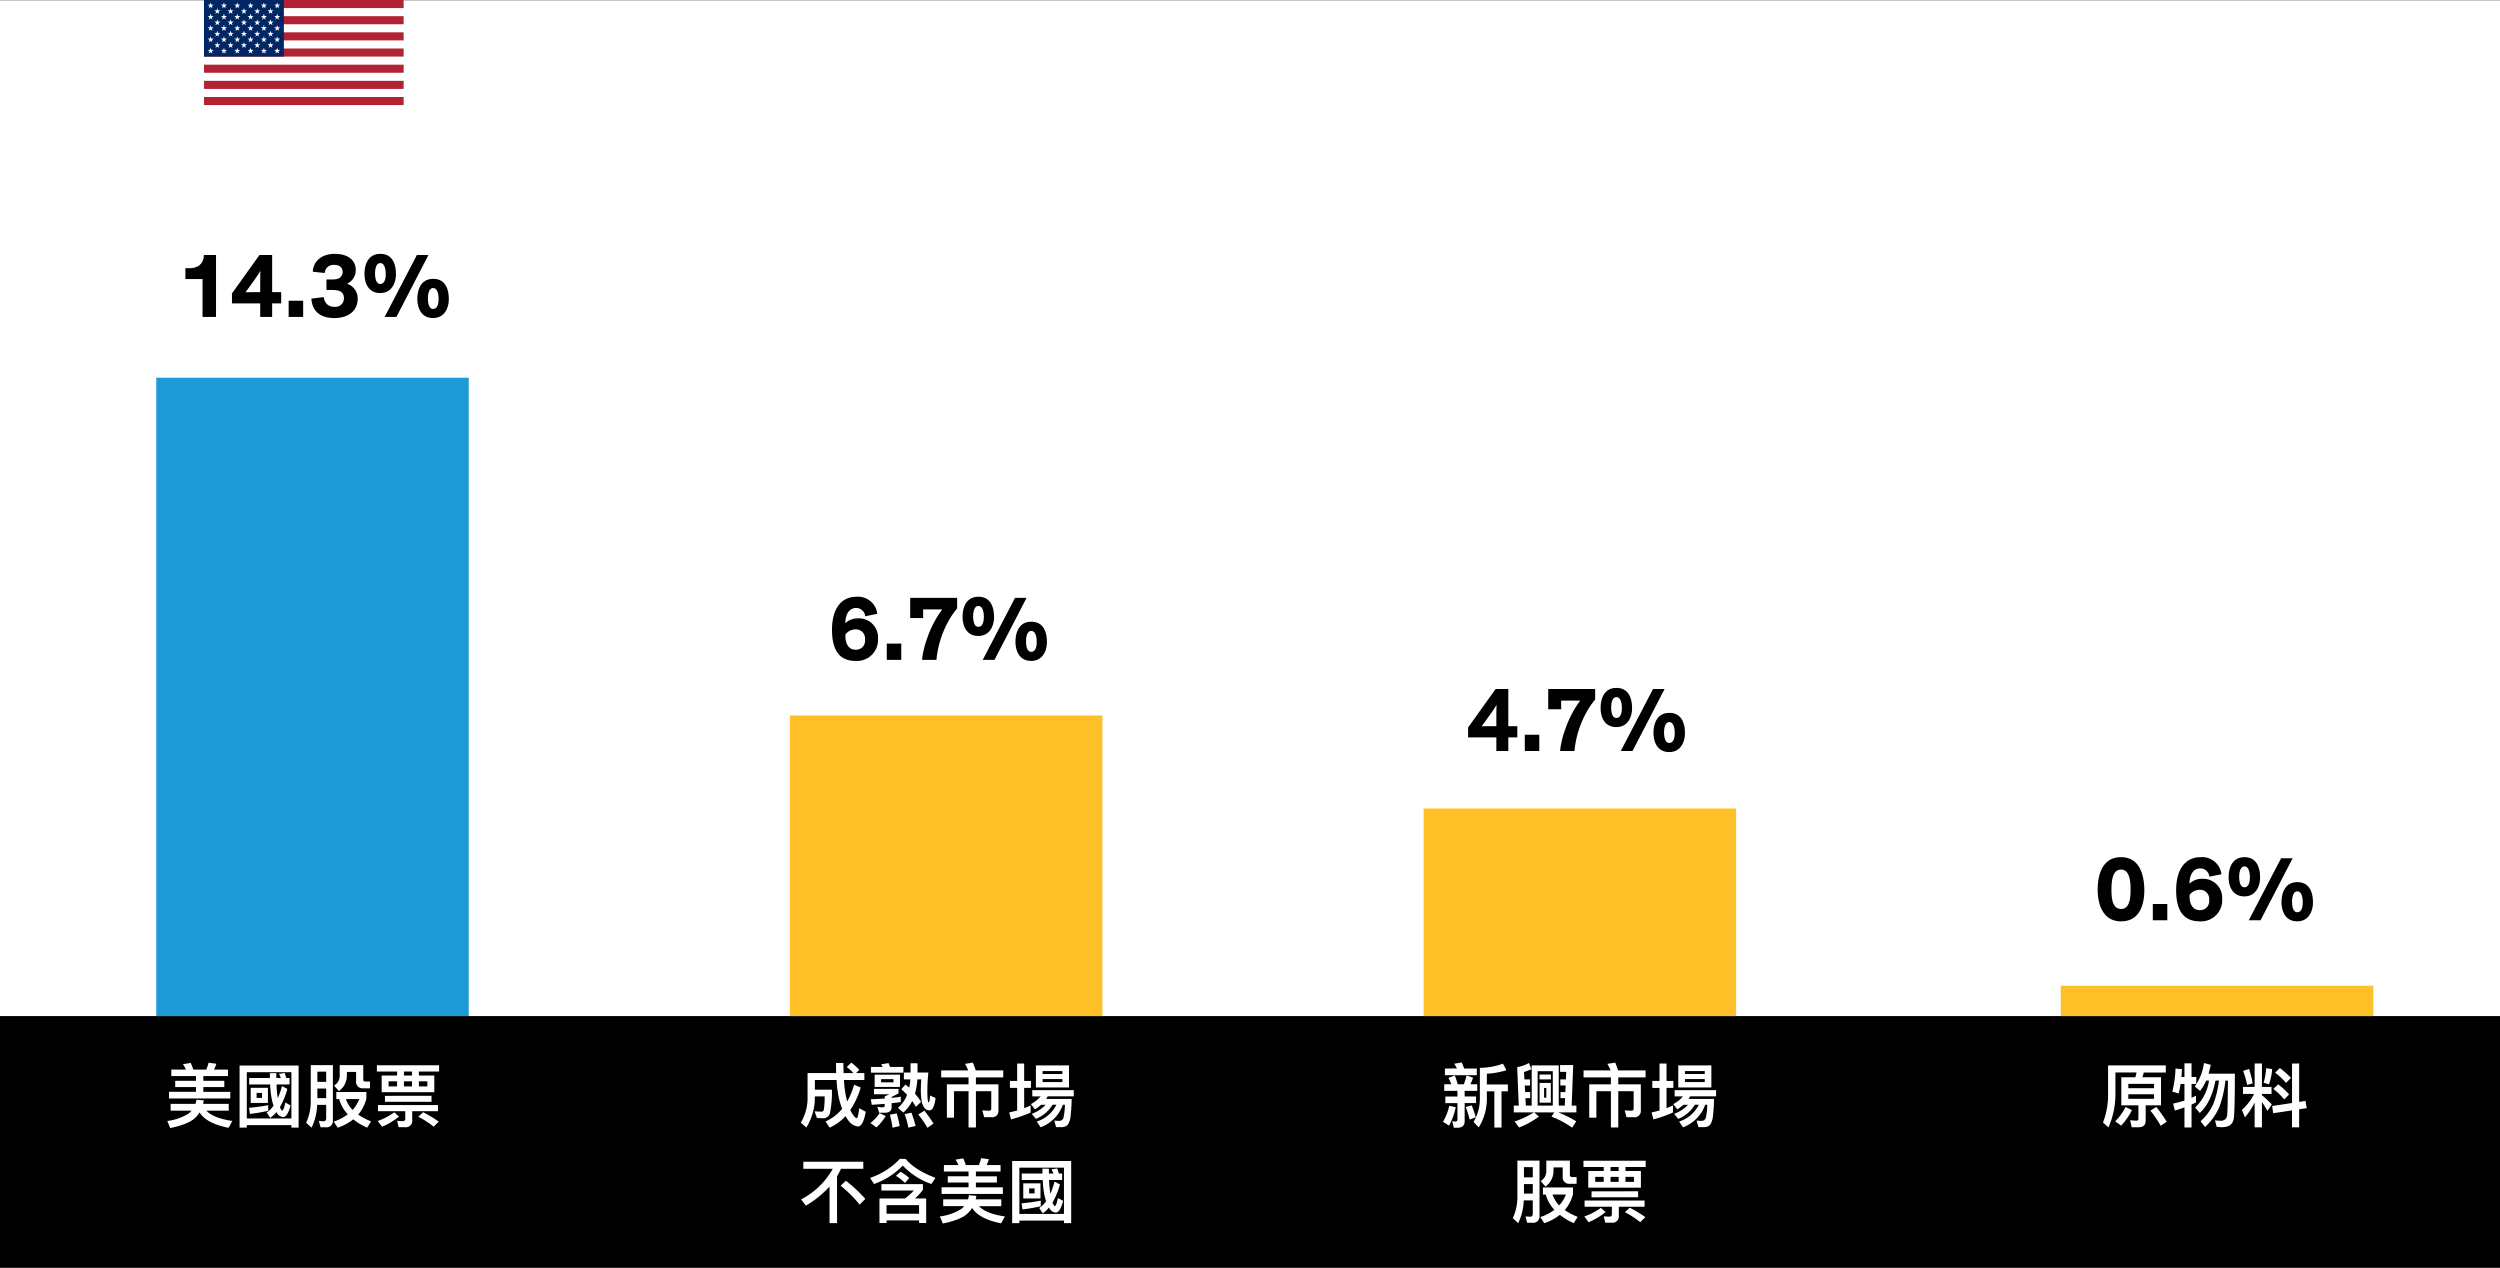 <svg xmlns="http://www.w3.org/2000/svg" width="576" height="292.105" viewBox="0 0 576 292.105">
  <rect x="0" y="0" width="576" height="292.105" fill="#808080" stroke="none"/>
  <g id="Group_19892" data-name="Group 19892" transform="translate(-269 -4173.895)">
    <rect id="Rectangle_5274" data-name="Rectangle 5274" width="576" height="292" transform="translate(269 4174)" fill="#fff"/>
    <rect id="Rectangle_5276" data-name="Rectangle 5276" width="576" height="58" transform="translate(269 4408)"/>
    <path id="Path_22579" data-name="Path 22579" d="M-30.528-11.68v1.5h5.68v1.088h-4.784v1.44h4.784v1.1h-6.208v1.536h14.112V-6.544h-6.208v-1.1h4.832v-1.44h-4.832v-1.088h5.68v-1.5H-20.7a6.222,6.222,0,0,0,.544-1.344l-1.792-.24a9.2,9.2,0,0,1-.528,1.584h-2.976c-.192-.56-.4-1.072-.608-1.536l-1.776.288a9.18,9.18,0,0,1,.656,1.248Zm5.792,6.944c-.064.32-.128.64-.224.96h-5.728v1.568h4.848a7.4,7.4,0,0,1-.72.672,11.989,11.989,0,0,1-4.9,1.7l.688,1.632c2.656-.544,4.528-1.28,5.584-2.208a6.137,6.137,0,0,0,1.168-1.392Q-22.408.76-17.344,1.744l.88-1.584c-2.9-.416-4.9-1.216-5.984-2.368H-17.3V-3.776h-5.9c.064-.256.112-.528.16-.8ZM-1.2-12.608H-14.8V1.7h1.664V1.12H-2.864V1.7H-1.2ZM-13.136-.416V-11.072H-2.864V-.416Zm.544-9.312V-8.24H-7.76a21.481,21.481,0,0,0,.384,3.408,11.1,11.1,0,0,0,.4,1.488A6.4,6.4,0,0,1-8.56-1.776l.816,1.232A7.359,7.359,0,0,0-6.32-1.872a.558.558,0,0,1,.1.144A1.879,1.879,0,0,0-4.784-.72c.688,0,1.264-.912,1.728-2.7l-1.2-.672c-.256,1.232-.5,1.856-.688,1.856-.176,0-.368-.272-.56-.784A17.807,17.807,0,0,0-3.792-7.216l-1.232-.656a21.623,21.623,0,0,1-.96,2.784l-.1-.576A23.246,23.246,0,0,1-6.288-8.24H-3.28V-9.728h-.752c-.128-.432-.256-.816-.384-1.168l-1.3.208q.216.432.432.96H-6.32c-.016-.352-.016-.736-.016-1.12H-7.824c0,.384,0,.752.016,1.12Zm.352,2.256v3.488h3.968V-7.472Zm2.608,2.32H-10.88V-6.3h1.248Zm1.424,1.68a43.453,43.453,0,0,1-4.416.608l.208,1.408a40.061,40.061,0,0,0,4.208-.72ZM3.12-7.3H5.152V-5.1H3.12ZM5.152-8.848H3.12V-11.2H5.152ZM3.072-3.536h2.08V-.528c0,.5-.192.752-.56.752a9.45,9.45,0,0,1-1.12-.08l.384,1.472H5.04A1.45,1.45,0,0,0,6.7.016V-12.7H1.6v8A12,12,0,0,1,.544.576L1.792,1.712A13.106,13.106,0,0,0,3.072-3.536ZM7.488-6.512V-4.88h.656a8.446,8.446,0,0,0,1.984,3.52A12.047,12.047,0,0,1,6.9.32l.912,1.408A12.191,12.191,0,0,0,11.392-.208a14.725,14.725,0,0,0,3.2,1.92l.9-1.456A14.644,14.644,0,0,1,12.528-1.3,9.186,9.186,0,0,0,14.416-4.96V-6.512ZM9.7-4.88h3.088a8.076,8.076,0,0,1-1.552,2.5A6.614,6.614,0,0,1,9.7-4.88ZM8.272-12.7v2.416A2.567,2.567,0,0,1,6.96-8L8.08-6.72a4.4,4.4,0,0,0,1.84-3.744v-.672h2.128v2.064a1.5,1.5,0,0,0,1.68,1.712h1.52V-8.912h-1.04c-.352,0-.512-.176-.512-.528V-12.7Zm8.56.032v1.44h4.656v.928H17.936v3.84H30.064V-10.3H26.512v-.928h4.656v-1.44Zm8.1,2.368H23.072v-.928h1.856Zm3.536,2.5H26.512V-8.96h1.952Zm-3.536,0H23.072V-8.96h1.856Zm-3.44,0H19.536V-8.96h1.952Zm-2.8,2.176v1.376H29.424V-5.632ZM17.088-3.5V-2.08h6.288V-.4a.537.537,0,0,1-.592.608A12.205,12.205,0,0,1,21.5.128L21.84,1.6h1.472A1.459,1.459,0,0,0,24.976-.032V-2.08h5.936V-3.5ZM27.472-1.856,26.384-.8A20.28,20.28,0,0,1,29.92,1.488L31.088.32A28.312,28.312,0,0,0,27.472-1.856Zm-6.624.032a15.537,15.537,0,0,1-3.824,2l1.008,1.312A15.659,15.659,0,0,0,21.92-.848Z" transform="translate(339 4432)" fill="#fff"/>
    <path id="Path_22578" data-name="Path 22578" d="M-19.856-13.28l-1.056,1.008a11.3,11.3,0,0,1,1.536,1.408h-2.256c-.032-.736-.048-1.5-.048-2.32h-1.7c0,.8,0,1.584.032,2.32h-6.592v5.328A11.088,11.088,0,0,1-31.488.544l1.264,1.136a13.15,13.15,0,0,0,1.968-7.168H-26a19.851,19.851,0,0,1-.176,3.008c-.08.32-.256.48-.512.5-.448,0-.976-.032-1.616-.08l.512,1.52c.48.048.912.08,1.3.08a1.631,1.631,0,0,0,1.68-1.024,22.937,22.937,0,0,0,.48-5.568h-3.92V-9.28h4.992a24.976,24.976,0,0,0,.7,4.816,16.281,16.281,0,0,0,.592,1.824A10.435,10.435,0,0,1-25.808.288l.96,1.408A10.874,10.874,0,0,0-21.2-.944a7.151,7.151,0,0,0,.64.96A3.157,3.157,0,0,0-18.336,1.44c.8,0,1.392-1.136,1.808-3.392l-1.5-.816c-.208,1.536-.4,2.3-.56,2.3-.24,0-.592-.352-1.04-1.04a5.936,5.936,0,0,1-.464-.848,18.978,18.978,0,0,0,2.4-5.184l-1.52-.656A17.654,17.654,0,0,1-20.8-4.336c-.064-.224-.128-.432-.176-.656a25.3,25.3,0,0,1-.576-4.288h4.7v-1.584h-1.9l.736-.752A13.555,13.555,0,0,0-19.856-13.28ZM-14.48-10.5V-7.68h5.84V-10.5Zm4.336,1.76h-2.848v-.736h2.848Zm1.68,3.312c-.608.1-1.312.192-2.112.272V-5.36l1.6-.832v-1.04h-5.648v1.248h3.52l-1.056.5v.48c-.96.064-2.032.128-3.2.176l.208,1.264c1.1-.064,2.1-.144,2.992-.208v.416c0,.256-.208.384-.592.384a7.5,7.5,0,0,1-1.1-.128l.4,1.376h1.216c1.1,0,1.664-.416,1.664-1.248V-3.92c.864-.1,1.568-.176,2.112-.272ZM-1.9-2.272a1.12,1.12,0,0,0,.832-.5A6.755,6.755,0,0,0-.448-5.12L-1.712-5.7A7.022,7.022,0,0,1-1.84-4.56c-.032.256-.112.416-.208.464-.08-.032-.16-.288-.224-.768-.048-.48-.064-1.168-.064-2.08a36.924,36.924,0,0,1,.24-4.048H-4.608v-2.144h-1.6v2.144H-7.744v1.584h1.488a14.02,14.02,0,0,1-.256,1.9c-.288-.256-.576-.5-.88-.72l-.944,1.088a16.513,16.513,0,0,1,1.328,1.28A7.09,7.09,0,0,1-9.12-2.864l1.248,1.1A8.515,8.515,0,0,0-5.84-4.432q.432.624.864,1.344l1.2-1.168A20.383,20.383,0,0,0-5.184-6.128a15.425,15.425,0,0,0,.544-3.28h.9c-.064.944-.1,1.76-.1,2.464A13.752,13.752,0,0,0-3.6-4.192a3.019,3.019,0,0,0,.688,1.44A1.423,1.423,0,0,0-1.9-2.272Zm-9.376-10.9-1.7.288a6.918,6.918,0,0,1,.336.608h-2.7v1.312h7.488v-1.312h-3.072C-11.056-12.592-11.168-12.9-11.28-13.168Zm-2.048,11.52A10.023,10.023,0,0,1-15.456.64l1.376,1.008A11.455,11.455,0,0,0-11.936-.96Zm3.936.064-1.584.32a23.376,23.376,0,0,1,.608,2.992l1.664-.4C-8.912.288-9.136-.688-9.392-1.584ZM-6-1.744l-1.584.32A17.431,17.431,0,0,1-6.72,1.7l1.68-.384C-5.328.224-5.648-.8-6-1.744Zm2.976-.464-1.408.88A22.221,22.221,0,0,1-2.32,1.744L-.928.768A27.178,27.178,0,0,0-3.024-2.208Zm3.872-9.28v1.616h6.3v1.6H2.16v7.68H3.808v-6.1H7.152V1.664h1.7V-6.688h3.536v4.016c0,.32-.192.48-.544.48l-1.52-.08L10.752-.7h1.632a1.45,1.45,0,0,0,1.664-1.6V-8.272h-5.2v-1.6h6.3v-1.616H8.8a18.775,18.775,0,0,0-.656-1.792l-1.808.288a11.948,11.948,0,0,1,.736,1.5Zm15.84,2.432v1.6h1.664V-2.24q-.912.24-1.824.432l.416,1.616a31.178,31.178,0,0,0,4.512-1.584V-3.408q-.744.336-1.488.624V-7.456h1.568v-1.6H19.968v-4.016H18.352v4.016Zm5.984-3.584v5.088H30.3V-12.64Zm6.1,3.84h-4.56v-.688h4.56Zm-4.56-1.856v-.672h4.56v.672ZM21.84-6.944V-5.5h1.92a7.424,7.424,0,0,1-2.24,1.776l.928,1.216a10.593,10.593,0,0,0,1.424-1.056h1.04a7.881,7.881,0,0,1-3.2,2.08l.96,1.168A8,8,0,0,0,26.5-3.568h.9A7.611,7.611,0,0,1,22.864.3l.9,1.328a8.66,8.66,0,0,0,5.12-5.2h.464a13.645,13.645,0,0,1-.336,3.024,1.006,1.006,0,0,1-1.04.688C27.632.144,27.28.112,26.9.08l.416,1.5H28.72A1.729,1.729,0,0,0,30.064.976a4.632,4.632,0,0,0,.608-2.048,37.019,37.019,0,0,0,.24-3.84H25.04c.128-.192.24-.384.352-.592h6v-1.44Zm-52.752,16.5v1.632h6.784a17.45,17.45,0,0,1-7.3,7.04l1.1,1.456a23.5,23.5,0,0,0,5.456-4.416V23.7h1.728V12.912a17.8,17.8,0,0,0,.912-1.728h5.136V9.552Zm9.792,4.384-1.2,1.152a27.44,27.44,0,0,1,4.384,4.352l1.312-1.328A32.922,32.922,0,0,0-21.12,13.936ZM-8.5,11.856l-1.072.96a11.659,11.659,0,0,1,2.08,1.632L-6.5,13.3A13.469,13.469,0,0,0-8.5,11.856Zm5.888,6.16h-2.56A15.209,15.209,0,0,0-3.36,16.032V14.72h-9.568v1.472H-5.44a15.665,15.665,0,0,1-2.032,1.824h-5.9V23.68h1.632v-.608h7.5v.608h1.632Zm-9.136,3.52V19.552h7.5v1.984ZM-8.672,8.9a16.906,16.906,0,0,1-6.864,4.384l.928,1.408A17.246,17.246,0,0,0-8,10.448a16.379,16.379,0,0,0,6.592,4.24L-.48,13.28C-3.712,12.032-6,10.56-7.328,8.9ZM1.472,10.32v1.5h5.68v1.088H2.368v1.44H7.152v1.1H.944v1.536H15.056V15.456H8.848v-1.1H13.68v-1.44H8.848V11.824h5.68v-1.5H11.3a6.222,6.222,0,0,0,.544-1.344l-1.792-.24A9.2,9.2,0,0,1,9.52,10.32H6.544c-.192-.56-.4-1.072-.608-1.536L4.16,9.072a9.18,9.18,0,0,1,.656,1.248Zm5.792,6.944c-.064.32-.128.64-.224.96H1.312v1.568H6.16a7.4,7.4,0,0,1-.72.672,11.989,11.989,0,0,1-4.9,1.7l.688,1.632c2.656-.544,4.528-1.28,5.584-2.208a6.137,6.137,0,0,0,1.168-1.392q1.608,2.568,6.672,3.552l.88-1.584c-2.9-.416-4.9-1.216-5.984-2.368H14.7V18.224H8.8c.064-.256.112-.528.16-.8ZM30.8,9.392H17.2V23.7h1.664V23.12H29.136V23.7H30.8ZM18.864,21.584V10.928H29.136V21.584Zm.544-9.312V13.76H24.24a21.481,21.481,0,0,0,.384,3.408,11.1,11.1,0,0,0,.4,1.488,6.4,6.4,0,0,1-1.584,1.568l.816,1.232a7.359,7.359,0,0,0,1.424-1.328.558.558,0,0,1,.1.144,1.879,1.879,0,0,0,1.44,1.008c.688,0,1.264-.912,1.728-2.7l-1.2-.672c-.256,1.232-.5,1.856-.688,1.856-.176,0-.368-.272-.56-.784a17.807,17.807,0,0,0,1.712-4.192l-1.232-.656a21.623,21.623,0,0,1-.96,2.784l-.1-.576a23.246,23.246,0,0,1-.208-2.576H28.72V12.272h-.752c-.128-.432-.256-.816-.384-1.168l-1.3.208q.216.432.432.96H25.68c-.016-.352-.016-.736-.016-1.12H24.176c0,.384,0,.752.016,1.12Zm.352,2.256v3.488h3.968V14.528Zm2.608,2.32H21.12V15.7h1.248Zm1.424,1.68a43.453,43.453,0,0,1-4.416.608l.208,1.408a40.061,40.061,0,0,0,4.208-.72Z" transform="translate(485 4432)" fill="#fff"/>
    <path id="Path_22577" data-name="Path 22577" d="M-17.728-13.04a15.251,15.251,0,0,1-5.312.96v6.944A10.292,10.292,0,0,1-24.5.384l1.2,1.264a12.387,12.387,0,0,0,1.872-6.784v-1.52H-19.7V1.68h1.648V-6.656h1.472V-8.24h-4.848v-2.48a17.676,17.676,0,0,0,4.512-.816Zm-13.36,1.12v1.536h7.344V-11.92h-2.912c-.192-.512-.368-.976-.56-1.392l-1.728.288a9.039,9.039,0,0,1,.624,1.1Zm-.16,3.632v1.52h3.04v1.3h-2.784v1.52h2.784V-.16c0,.3-.192.464-.544.464a2.683,2.683,0,0,1-.656-.112l.368,1.536h.832c1.1,0,1.664-.5,1.664-1.488V-3.952h2.624v-1.52h-2.624v-1.3h2.9v-1.52H-25.2c.208-.464.4-.96.592-1.5L-26.1-10.32a20.022,20.022,0,0,1-.624,2.032h-1.408a18.672,18.672,0,0,0-.688-2.032l-1.472.56a9.557,9.557,0,0,1,.672,1.472Zm1.152,4.96a11.916,11.916,0,0,1-1.44,3.68l1.392.88a15.7,15.7,0,0,0,1.552-4.24Zm5.184-.1-1.376.368a25.56,25.56,0,0,1,.9,2.912l1.408-.544A27.729,27.729,0,0,0-24.912-3.424ZM-4.864-12.64H-11.1v9.264h-1.344l-.1-1.712h1.1V-6.5h-1.168l-.08-1.5h1.216V-9.408h-1.3l-.08-1.712a9.222,9.222,0,0,0,1.7-.672l-.592-1.392a8.222,8.222,0,0,1-2.688.944l.352,8.864h-1.136v1.568h4.608A19.75,19.75,0,0,1-15.04.288L-14,1.664A18.542,18.542,0,0,0-9.44-.848l-1.088-.96h4.64l-.656.976A21.188,21.188,0,0,1-1.776,1.712L-.832.256A24.155,24.155,0,0,0-5.008-1.808H-.8V-3.376H-1.888l.352-9.344H-4.56v1.568h1.424l-.08,1.744H-4.5v1.392H-3.28L-3.344-6.5h-1.12v1.408h1.056l-.064,1.712H-4.864ZM-9.728-3.376V-11.3H-6.24v7.92Zm.432-7.152v1.12h2.624v-1.12Zm.016,1.936v4.544h2.592V-8.592Zm1.552,3.408H-8.24V-7.44h.512Zm8.576-6.3v1.616h6.3v1.6H2.16v7.68H3.808v-6.1H7.152V1.664h1.7V-6.688h3.536v4.016c0,.32-.192.48-.544.48l-1.52-.08L10.752-.7h1.632a1.45,1.45,0,0,0,1.664-1.6V-8.272h-5.2v-1.6h6.3v-1.616H8.8a18.775,18.775,0,0,0-.656-1.792l-1.808.288a11.948,11.948,0,0,1,.736,1.5Zm15.84,2.432v1.6h1.664V-2.24q-.912.24-1.824.432l.416,1.616a31.178,31.178,0,0,0,4.512-1.584V-3.408q-.744.336-1.488.624V-7.456h1.568v-1.6H19.968v-4.016H18.352v4.016Zm5.984-3.584v5.088H30.3V-12.64Zm6.1,3.84h-4.56v-.688h4.56Zm-4.56-1.856v-.672h4.56v.672ZM21.84-6.944V-5.5h1.92a7.424,7.424,0,0,1-2.24,1.776l.928,1.216a10.593,10.593,0,0,0,1.424-1.056h1.04a7.881,7.881,0,0,1-3.2,2.08l.96,1.168A8,8,0,0,0,26.5-3.568h.9A7.611,7.611,0,0,1,22.864.3l.9,1.328a8.66,8.66,0,0,0,5.12-5.2h.464a13.645,13.645,0,0,1-.336,3.024,1.006,1.006,0,0,1-1.04.688C27.632.144,27.28.112,26.9.08l.416,1.5H28.72A1.729,1.729,0,0,0,30.064.976a4.632,4.632,0,0,0,.608-2.048,37.019,37.019,0,0,0,.24-3.84H25.04c.128-.192.24-.384.352-.592h6v-1.44ZM-12.88,14.7h2.032V16.9H-12.88Zm2.032-1.552H-12.88V10.8h2.032Zm-2.08,5.312h2.08v3.008c0,.5-.192.752-.56.752a9.45,9.45,0,0,1-1.12-.08l.384,1.472h1.184a1.45,1.45,0,0,0,1.664-1.6V9.3h-5.1v8a12,12,0,0,1-1.056,5.28l1.248,1.136A13.106,13.106,0,0,0-12.928,18.464Zm4.416-2.976V17.12h.656a8.446,8.446,0,0,0,1.984,3.52A12.047,12.047,0,0,1-9.1,22.32l.912,1.408a12.191,12.191,0,0,0,3.584-1.936,14.725,14.725,0,0,0,3.2,1.92l.9-1.456A14.644,14.644,0,0,1-3.472,20.7,9.186,9.186,0,0,0-1.584,17.04V15.488ZM-6.3,17.12h3.088a8.076,8.076,0,0,1-1.552,2.5A6.614,6.614,0,0,1-6.3,17.12ZM-7.728,9.3v2.416A2.567,2.567,0,0,1-9.04,14l1.12,1.28a4.4,4.4,0,0,0,1.84-3.744v-.672h2.128v2.064a1.5,1.5,0,0,0,1.68,1.712h1.52V13.088h-1.04c-.352,0-.512-.176-.512-.528V9.3Zm8.56.032v1.44H5.488V11.7H1.936v3.84H14.064V11.7H10.512v-.928h4.656V9.328Zm8.1,2.368H7.072v-.928H8.928Zm3.536,2.5H10.512V13.04h1.952Zm-3.536,0H7.072V13.04H8.928Zm-3.44,0H3.536V13.04H5.488Zm-2.8,2.176v1.376H13.424V16.368ZM1.088,18.5V19.92H7.376V21.6a.537.537,0,0,1-.592.608,12.2,12.2,0,0,1-1.28-.08L5.84,23.6H7.312a1.459,1.459,0,0,0,1.664-1.632V19.92h5.936V18.5Zm10.384,1.648L10.384,21.2a20.28,20.28,0,0,1,3.536,2.288l1.168-1.168A28.312,28.312,0,0,0,11.472,20.144Zm-6.624.032a15.537,15.537,0,0,1-3.824,2l1.008,1.312A15.659,15.659,0,0,0,5.92,21.152Z" transform="translate(633 4432)" fill="#fff"/>
    <path id="Path_22576" data-name="Path 22576" d="M-19.248-9.9V-3.44h3.936v3.1c0,.288-.176.432-.5.432a11.087,11.087,0,0,1-1.408-.112l.368,1.632h1.616c1.056,0,1.6-.512,1.6-1.536V-3.44H-10.1V-9.9h-4.272a11.119,11.119,0,0,0,.288-1.1h5.088V-12.64H-22.3v6.224A17.744,17.744,0,0,1-23.472.512l1.264,1.136a19.1,19.1,0,0,0,1.6-8.064v-4.592h4.864a9.255,9.255,0,0,1-.272,1.1Zm7.536,4.96h-5.92v-1.04h5.92Zm-5.92-2.448v-.992h5.92v.992Zm-.624,4.336a13.544,13.544,0,0,1-2.4,3.312l1.376.976A15.044,15.044,0,0,0-16.8-2.336Zm7.056-.016-1.36.848a25.8,25.8,0,0,1,2.384,3.5L-8.784.336A32.952,32.952,0,0,0-11.2-3.072ZM-.208-13.184A12.028,12.028,0,0,1-2.32-7.792L-1.1-6.752A9.651,9.651,0,0,0,.288-9.136H.96a10.78,10.78,0,0,1-3.2,6.208L-1.168-1.68C.576-3.248,1.776-5.744,2.448-9.136h.8a22.377,22.377,0,0,1-1.3,5.392A11.775,11.775,0,0,1-.992.224L.048,1.552a13.736,13.736,0,0,0,3.28-4.576A25.862,25.862,0,0,0,4.736-9.136h.576c-.032,4.528-.08,7.168-.176,7.92A1.366,1.366,0,0,1,3.664.112C3.28.112,2.848.08,2.336.032L2.72,1.52c.576.048.992.08,1.216.08q2.448,0,2.736-2.064.24-1.92.24-10.272H.864c.176-.64.336-1.312.5-2.032ZM-5.584-8.368h.88v3.824a21.681,21.681,0,0,1-2.608.7l.4,1.616C-6.16-2.448-5.424-2.7-4.7-2.96V1.664h1.632v-5.28c.336-.16.672-.3,1.024-.464V-5.648c-.352.16-.688.32-1.024.48v-3.2h1.088v-1.6H-3.072V-13.12H-4.7v3.152h-.688c.048-.608.08-1.216.112-1.824L-6.768-11.9A24.73,24.73,0,0,1-7.5-6.592l1.472.416C-5.856-6.88-5.712-7.616-5.584-8.368Zm15.776-3.456-1.376.448a22.884,22.884,0,0,1,.928,3.232l1.28-.352A26.543,26.543,0,0,0,10.192-11.824Zm3.92-.16a14.1,14.1,0,0,1-.576,3.328l1.232.4a12.678,12.678,0,0,0,.736-3.536ZM8.784-7.68v1.616h2.56A11.924,11.924,0,0,1,8.528-2.4l.7,1.744a16.648,16.648,0,0,0,2.24-3.424V1.632h1.68v-5.84c.368.544.8,1.232,1.28,2.032l.992-1.488a30.661,30.661,0,0,0-2.272-2.112v-.288H15.36V-7.68H13.152v-5.408h-1.68V-7.68Zm11.3-5.392v9.1L15.5-3.28l.24,1.664,4.336-.656v3.9h1.648v-4.16l1.744-.256-.288-1.664-1.456.224v-8.848Zm-2.8,1.04-1.1,1.072A15.406,15.406,0,0,1,18.7-8.608L19.84-9.744A18.517,18.517,0,0,0,17.28-12.032ZM16.9-8.272l-1.12,1.056a15.792,15.792,0,0,1,2.5,2.416l1.136-1.152A18.89,18.89,0,0,0,16.9-8.272Z" transform="translate(777 4432)" fill="#fff"/>
    <g id="Group_19897" data-name="Group 19897" transform="translate(316 4173.895)">
      <rect id="Rectangle_5285" data-name="Rectangle 5285" width="46" height="24" fill="#fff"/>
      <rect id="Rectangle_5286" data-name="Rectangle 5286" width="46" height="1.862" fill="#b12332"/>
      <rect id="Rectangle_5287" data-name="Rectangle 5287" width="46" height="1.862" transform="translate(0 3.725)" fill="#b12332"/>
      <rect id="Rectangle_5288" data-name="Rectangle 5288" width="46" height="1.862" transform="translate(0 7.449)" fill="#b12332"/>
      <rect id="Rectangle_5289" data-name="Rectangle 5289" width="46" height="1.862" transform="translate(0 11.174)" fill="#b12332"/>
      <rect id="Rectangle_5290" data-name="Rectangle 5290" width="46" height="1.862" transform="translate(0 14.899)" fill="#b12332"/>
      <rect id="Rectangle_5291" data-name="Rectangle 5291" width="46" height="1.862" transform="translate(0 18.624)" fill="#b12332"/>
      <rect id="Rectangle_5292" data-name="Rectangle 5292" width="46" height="1.862" transform="translate(0 22.349)" fill="#b12332"/>
      <rect id="Rectangle_5293" data-name="Rectangle 5293" width="18.4" height="13.036" fill="#002664"/>
      <path id="Path_20728" data-name="Path 20728" d="M10.921,6.913l.167.515h.542l-.438.318.167.515-.438-.318-.438.318.167-.515-.438-.318h.542Z" transform="translate(-9.388 -6.355)" fill="#fff"/>
      <path id="Path_20729" data-name="Path 20729" d="M29.921,23.068l.167.515h.542l-.438.318.167.515-.438-.318-.438.318.167-.515-.438-.318h.542Z" transform="translate(-26.854 -21.207)" fill="#fff"/>
      <path id="Path_20730" data-name="Path 20730" d="M48.921,6.913l.167.515h.542l-.438.318.167.515-.438-.318-.438.318.167-.515-.438-.318h.542Z" transform="translate(-44.321 -6.355)" fill="#fff"/>
      <path id="Path_20731" data-name="Path 20731" d="M67.921,23.068l.167.515h.542l-.438.318.167.515-.438-.318-.438.318.167-.515-.438-.318h.542Z" transform="translate(-61.788 -21.207)" fill="#fff"/>
      <path id="Path_20732" data-name="Path 20732" d="M86.922,6.913l.167.515h.542l-.438.318.167.515-.438-.318-.438.318.167-.515-.438-.318h.542Z" transform="translate(-79.255 -6.355)" fill="#fff"/>
      <path id="Path_20733" data-name="Path 20733" d="M105.921,23.068l.167.515h.542l-.438.318.167.515-.438-.318-.438.318.167-.515-.438-.318h.542Z" transform="translate(-96.721 -21.207)" fill="#fff"/>
      <path id="Path_20734" data-name="Path 20734" d="M124.922,6.913l.167.515h.542l-.438.318.167.515-.438-.318-.438.318.167-.515-.438-.318h.542Z" transform="translate(-114.188 -6.355)" fill="#fff"/>
      <path id="Path_20735" data-name="Path 20735" d="M143.922,23.068l.167.515h.542l-.438.318.167.515-.438-.318-.438.318.167-.515-.438-.318h.542Z" transform="translate(-131.655 -21.207)" fill="#fff"/>
      <path id="Path_20736" data-name="Path 20736" d="M162.922,6.913l.167.515h.542l-.438.318.167.515-.438-.318-.438.318.167-.515-.438-.318h.542Z" transform="translate(-149.122 -6.355)" fill="#fff"/>
      <path id="Path_20737" data-name="Path 20737" d="M181.922,23.068l.167.515h.542l-.438.318.167.515-.438-.318-.438.318.167-.515-.438-.318h.542Z" transform="translate(-166.588 -21.207)" fill="#fff"/>
      <path id="Path_20738" data-name="Path 20738" d="M200.922,6.913l.167.515h.542l-.438.318.167.515-.438-.318-.438.318.167-.515-.438-.318h.542Z" transform="translate(-184.055 -6.355)" fill="#fff"/>
      <path id="Path_20739" data-name="Path 20739" d="M10.921,39.224l.167.515h.542l-.438.319.167.515-.438-.318-.438.318.167-.515-.438-.319h.542Z" transform="translate(-9.388 -36.058)" fill="#fff"/>
      <path id="Path_20740" data-name="Path 20740" d="M29.921,55.378l.167.515h.542l-.438.319.167.515-.438-.318-.438.318.167-.515-.438-.319h.542Z" transform="translate(-26.854 -50.909)" fill="#fff"/>
      <path id="Path_20741" data-name="Path 20741" d="M48.921,39.224l.167.515h.542l-.438.319.167.515-.438-.318-.438.318.167-.515-.438-.319h.542Z" transform="translate(-44.321 -36.058)" fill="#fff"/>
      <path id="Path_20742" data-name="Path 20742" d="M67.921,55.378l.167.515h.542l-.438.319.167.515-.438-.318-.438.318.167-.515-.438-.319h.542Z" transform="translate(-61.788 -50.909)" fill="#fff"/>
      <path id="Path_20743" data-name="Path 20743" d="M86.922,39.224l.167.515h.542l-.438.319.167.515-.438-.318-.438.318.167-.515-.438-.319h.542Z" transform="translate(-79.255 -36.058)" fill="#fff"/>
      <path id="Path_20744" data-name="Path 20744" d="M105.921,55.378l.167.515h.542l-.438.319.167.515-.438-.318-.438.318.167-.515-.438-.319h.542Z" transform="translate(-96.721 -50.909)" fill="#fff"/>
      <path id="Path_20745" data-name="Path 20745" d="M124.922,39.224l.167.515h.542l-.438.319.167.515-.438-.318-.438.318.167-.515-.438-.319h.542Z" transform="translate(-114.188 -36.058)" fill="#fff"/>
      <path id="Path_20746" data-name="Path 20746" d="M143.922,55.378l.167.515h.542l-.438.319.167.515-.438-.318-.438.318.167-.515-.438-.319h.542Z" transform="translate(-131.655 -50.909)" fill="#fff"/>
      <path id="Path_20747" data-name="Path 20747" d="M162.922,39.224l.167.515h.542l-.438.319.167.515-.438-.318-.438.318.167-.515-.438-.319h.542Z" transform="translate(-149.122 -36.058)" fill="#fff"/>
      <path id="Path_20748" data-name="Path 20748" d="M181.922,55.378l.167.515h.542l-.438.319.167.515-.438-.318-.438.318.167-.515-.438-.319h.542Z" transform="translate(-166.588 -50.909)" fill="#fff"/>
      <path id="Path_20749" data-name="Path 20749" d="M200.922,39.224l.167.515h.542l-.438.319.167.515-.438-.318-.438.318.167-.515-.438-.319h.542Z" transform="translate(-184.055 -36.058)" fill="#fff"/>
      <path id="Path_20750" data-name="Path 20750" d="M10.921,71.533l.167.515h.542l-.438.318.167.515-.438-.318-.438.318.167-.515-.438-.318h.542Z" transform="translate(-9.388 -65.76)" fill="#fff"/>
      <path id="Path_20751" data-name="Path 20751" d="M29.921,87.689l.167.515h.542l-.438.318.167.515-.438-.318-.438.318.167-.515-.438-.318h.542Z" transform="translate(-26.854 -80.612)" fill="#fff"/>
      <path id="Path_20752" data-name="Path 20752" d="M48.921,71.533l.167.515h.542l-.438.318.167.515-.438-.318-.438.318.167-.515-.438-.318h.542Z" transform="translate(-44.321 -65.76)" fill="#fff"/>
      <path id="Path_20753" data-name="Path 20753" d="M67.921,87.689l.167.515h.542l-.438.318.167.515-.438-.318-.438.318.167-.515-.438-.318h.542Z" transform="translate(-61.788 -80.612)" fill="#fff"/>
      <path id="Path_20754" data-name="Path 20754" d="M86.922,71.533l.167.515h.542l-.438.318.167.515-.438-.318-.438.318.167-.515-.438-.318h.542Z" transform="translate(-79.255 -65.76)" fill="#fff"/>
      <path id="Path_20755" data-name="Path 20755" d="M105.921,87.689l.167.515h.542l-.438.318.167.515-.438-.318-.438.318.167-.515-.438-.318h.542Z" transform="translate(-96.721 -80.612)" fill="#fff"/>
      <path id="Path_20756" data-name="Path 20756" d="M124.922,71.533l.167.515h.542l-.438.318.167.515-.438-.318-.438.318.167-.515-.438-.318h.542Z" transform="translate(-114.188 -65.76)" fill="#fff"/>
      <path id="Path_20757" data-name="Path 20757" d="M143.922,87.689l.167.515h.542l-.438.318.167.515-.438-.318-.438.318.167-.515-.438-.318h.542Z" transform="translate(-131.655 -80.612)" fill="#fff"/>
      <path id="Path_20758" data-name="Path 20758" d="M162.922,71.533l.167.515h.542l-.438.318.167.515-.438-.318-.438.318.167-.515-.438-.318h.542Z" transform="translate(-149.122 -65.76)" fill="#fff"/>
      <path id="Path_20759" data-name="Path 20759" d="M181.922,87.689l.167.515h.542l-.438.318.167.515-.438-.318-.438.318.167-.515-.438-.318h.542Z" transform="translate(-166.588 -80.612)" fill="#fff"/>
      <path id="Path_20760" data-name="Path 20760" d="M200.922,71.533l.167.515h.542l-.438.318.167.515-.438-.318-.438.318.167-.515-.438-.318h.542Z" transform="translate(-184.055 -65.76)" fill="#fff"/>
      <path id="Path_20761" data-name="Path 20761" d="M10.921,103.844l.167.515h.542l-.438.319.167.515-.438-.318-.438.318.167-.515-.438-.319h.542Z" transform="translate(-9.388 -95.463)" fill="#fff"/>
      <path id="Path_20762" data-name="Path 20762" d="M29.921,120l.167.515h.542l-.438.319.167.515-.438-.318-.438.318.167-.515-.438-.319h.542Z" transform="translate(-26.854 -110.314)" fill="#fff"/>
      <path id="Path_20763" data-name="Path 20763" d="M48.921,103.844l.167.515h.542l-.438.319.167.515-.438-.318-.438.318.167-.515-.438-.319h.542Z" transform="translate(-44.321 -95.463)" fill="#fff"/>
      <path id="Path_20764" data-name="Path 20764" d="M67.921,120l.167.515h.542l-.438.319.167.515-.438-.318-.438.318.167-.515-.438-.319h.542Z" transform="translate(-61.788 -110.314)" fill="#fff"/>
      <path id="Path_20765" data-name="Path 20765" d="M86.922,103.844l.167.515h.542l-.438.319.167.515-.438-.318-.438.318.167-.515-.438-.319h.542Z" transform="translate(-79.255 -95.463)" fill="#fff"/>
      <path id="Path_20766" data-name="Path 20766" d="M105.921,120l.167.515h.542l-.438.319.167.515-.438-.318-.438.318.167-.515-.438-.319h.542Z" transform="translate(-96.721 -110.314)" fill="#fff"/>
      <path id="Path_20767" data-name="Path 20767" d="M124.922,103.844l.167.515h.542l-.438.319.167.515-.438-.318-.438.318.167-.515-.438-.319h.542Z" transform="translate(-114.188 -95.463)" fill="#fff"/>
      <path id="Path_20768" data-name="Path 20768" d="M143.922,120l.167.515h.542l-.438.319.167.515-.438-.318-.438.318.167-.515-.438-.319h.542Z" transform="translate(-131.655 -110.314)" fill="#fff"/>
      <path id="Path_20769" data-name="Path 20769" d="M162.922,103.844l.167.515h.542l-.438.319.167.515-.438-.318-.438.318.167-.515-.438-.319h.542Z" transform="translate(-149.122 -95.463)" fill="#fff"/>
      <path id="Path_20770" data-name="Path 20770" d="M181.922,120l.167.515h.542l-.438.319.167.515-.438-.318-.438.318.167-.515-.438-.319h.542Z" transform="translate(-166.588 -110.314)" fill="#fff"/>
      <path id="Path_20771" data-name="Path 20771" d="M200.922,103.844l.167.515h.542l-.438.319.167.515-.438-.318-.438.318.167-.515-.438-.319h.542Z" transform="translate(-184.055 -95.463)" fill="#fff"/>
      <path id="Path_20772" data-name="Path 20772" d="M10.921,136.153l.167.515h.542l-.438.318.167.515-.438-.318-.438.318.167-.515-.438-.318h.542Z" transform="translate(-9.388 -125.165)" fill="#fff"/>
      <path id="Path_20773" data-name="Path 20773" d="M48.921,136.153l.167.515h.542l-.438.318.167.515-.438-.318-.438.318.167-.515-.438-.318h.542Z" transform="translate(-44.321 -125.165)" fill="#fff"/>
      <path id="Path_20774" data-name="Path 20774" d="M86.922,136.153l.167.515h.542l-.438.318.167.515-.438-.318-.438.318.167-.515-.438-.318h.542Z" transform="translate(-79.255 -125.165)" fill="#fff"/>
      <path id="Path_20775" data-name="Path 20775" d="M124.922,136.153l.167.515h.542l-.438.318.167.515-.438-.318-.438.318.167-.515-.438-.318h.542Z" transform="translate(-114.188 -125.165)" fill="#fff"/>
      <path id="Path_20776" data-name="Path 20776" d="M162.922,136.153l.167.515h.542l-.438.318.167.515-.438-.318-.438.318.167-.515-.438-.318h.542Z" transform="translate(-149.122 -125.165)" fill="#fff"/>
      <path id="Path_20777" data-name="Path 20777" d="M200.922,136.153l.167.515h.542l-.438.318.167.515-.438-.318-.438.318.167-.515-.438-.318h.542Z" transform="translate(-184.055 -125.165)" fill="#fff"/>
    </g>
    <g id="Group_20062" data-name="Group 20062">
      <rect id="Rectangle_5379" data-name="Rectangle 5379" width="72" height="147.079" transform="translate(305 4260.921)" fill="#1e9bd7"/>
      <rect id="Rectangle_5380" data-name="Rectangle 5380" width="72" height="69.256" transform="translate(451 4338.744)" fill="#ffbf27"/>
      <rect id="Rectangle_5381" data-name="Rectangle 5381" width="72" height="47.836" transform="translate(597 4360.163)" fill="#ffbf27"/>
      <rect id="Rectangle_5382" data-name="Rectangle 5382" width="72" height="7" transform="translate(743.8 4401.001)" fill="#ffbf27"/>
    </g>
    <path id="Path_22613" data-name="Path 22613" d="M-22.533-14.28h-2.814a2.958,2.958,0,0,1-1.092,2.436,3.992,3.992,0,0,1-2.436.609h-.714v2.5h3.948V0h3.108ZM-9.6-5.712V-14.28h-2.919l-6.342,8.862v2.289h6.51V0H-9.6V-3.129h2.079V-5.712Zm-4.368,0c-.84,0-1.764.021-1.764.021v-.021s.651-.861,1.071-1.449l1.281-1.806c.588-.819,1.029-1.6,1.029-1.6h.042s-.042,1.428-.042,2.478v2.373ZM-2.457,0V-3.738H-5.8V0Zm1.89-4.221C-.4-1.47,1.344.252,4.725.252,8.295.252,10.1-1.7,10.1-4.137A3.48,3.48,0,0,0,7.644-7.644,3.428,3.428,0,0,0,9.66-10.836c0-2.121-1.638-3.7-4.851-3.7-3.15,0-4.956,1.848-5.04,4.116l2.751.294a1.994,1.994,0,0,1,2.2-1.869c1.092,0,1.911.525,1.911,1.575a1.584,1.584,0,0,1-1.26,1.659,4.625,4.625,0,0,1-1.26.126h-1.2v2.415H4.242A5.263,5.263,0,0,1,5.4-6.111,1.66,1.66,0,0,1,6.93-4.347a1.933,1.933,0,0,1-2.205,2A2.243,2.243,0,0,1,2.331-4.578Zm19.488-5.67c0-2.037-.651-4.641-3.591-4.641-2.814,0-3.654,2.436-3.654,4.641,0,2.184.987,4.389,3.612,4.389C17.829-5.5,18.921-7.665,18.921-9.891Zm-2.352.021c0,1.239-.336,2.268-1.26,2.268-.882,0-1.2-1.134-1.2-2.415,0-1.323.378-2.394,1.2-2.394C16.149-12.411,16.569-11.382,16.569-9.87Zm9.849-4.41H23.751L16.317,0h2.709ZM31.1-4.137c0-2.037-.651-4.641-3.591-4.641-2.814,0-3.654,2.436-3.654,4.641,0,2.184.987,4.389,3.612,4.389C30.009.252,31.1-1.911,31.1-4.137Zm-2.352.021c0,1.239-.336,2.268-1.26,2.268-.882,0-1.2-1.134-1.2-2.415,0-1.323.378-2.394,1.2-2.394C28.329-6.657,28.749-5.628,28.749-4.116Z" transform="translate(341.304 4246.921)"/>
    <path id="Path_22614" data-name="Path 22614" d="M-17.01-4.683a2.056,2.056,0,0,1-2.163,2.352c-1.806,0-2.352-1.7-2.352-3.129,0-.126.021-.273.021-.4a2.955,2.955,0,0,1,2.352-1.155A2.08,2.08,0,0,1-17.01-4.683Zm2.835-5.922a4.471,4.471,0,0,0-4.809-3.927c-3.57,0-5.628,2.856-5.628,7.6C-24.612-2-22.743.252-19.173.252a4.861,4.861,0,0,0,5.166-5.124,4.393,4.393,0,0,0-4.536-4.683,4.211,4.211,0,0,0-3,1.113c.021-1.974.819-3.507,2.52-3.507a2.082,2.082,0,0,1,2.058,1.911ZM-8.652,0V-3.738h-3.339V0ZM4.221-14.28H-6.594v4.662h2.982v-1.995H.777a24.4,24.4,0,0,0-3.486,6.72A20.318,20.318,0,0,0-3.864,0H-.546A22.76,22.76,0,0,1,2.163-8.82a17.882,17.882,0,0,1,2.058-3.024Zm8.5,4.389c0-2.037-.651-4.641-3.591-4.641-2.814,0-3.654,2.436-3.654,4.641,0,2.184.987,4.389,3.612,4.389C11.634-5.5,12.726-7.665,12.726-9.891Zm-2.352.021c0,1.239-.336,2.268-1.26,2.268-.882,0-1.2-1.134-1.2-2.415,0-1.323.378-2.394,1.2-2.394C9.954-12.411,10.374-11.382,10.374-9.87Zm9.849-4.41H17.556L10.122,0h2.709ZM24.906-4.137c0-2.037-.651-4.641-3.591-4.641-2.814,0-3.654,2.436-3.654,4.641,0,2.184.987,4.389,3.612,4.389C23.814.252,24.906-1.911,24.906-4.137Zm-2.352.021c0,1.239-.336,2.268-1.26,2.268-.882,0-1.2-1.134-1.2-2.415,0-1.323.378-2.394,1.2-2.394C22.134-6.657,22.554-5.628,22.554-4.116Z" transform="translate(485.304 4325.921)"/>
    <path id="Path_22615" data-name="Path 22615" d="M-15.792-5.712V-14.28h-2.919l-6.342,8.862v2.289h6.51V0h2.751V-3.129h2.079V-5.712Zm-4.368,0c-.84,0-1.764.021-1.764.021v-.021s.651-.861,1.071-1.449l1.281-1.806c.588-.819,1.029-1.6,1.029-1.6h.042s-.042,1.428-.042,2.478v2.373ZM-8.652,0V-3.738h-3.339V0ZM4.221-14.28H-6.594v4.662h2.982v-1.995H.777a24.4,24.4,0,0,0-3.486,6.72A20.318,20.318,0,0,0-3.864,0H-.546A22.76,22.76,0,0,1,2.163-8.82a17.882,17.882,0,0,1,2.058-3.024Zm8.5,4.389c0-2.037-.651-4.641-3.591-4.641-2.814,0-3.654,2.436-3.654,4.641,0,2.184.987,4.389,3.612,4.389C11.634-5.5,12.726-7.665,12.726-9.891Zm-2.352.021c0,1.239-.336,2.268-1.26,2.268-.882,0-1.2-1.134-1.2-2.415,0-1.323.378-2.394,1.2-2.394C9.954-12.411,10.374-11.382,10.374-9.87Zm9.849-4.41H17.556L10.122,0h2.709ZM24.906-4.137c0-2.037-.651-4.641-3.591-4.641-2.814,0-3.654,2.436-3.654,4.641,0,2.184.987,4.389,3.612,4.389C23.814.252,24.906-1.911,24.906-4.137Zm-2.352.021c0,1.239-.336,2.268-1.26,2.268-.882,0-1.2-1.134-1.2-2.415,0-1.323.378-2.394,1.2-2.394C22.134-6.657,22.554-5.628,22.554-4.116Z" transform="translate(632.304 4346.921)"/>
    <path id="Path_22616" data-name="Path 22616" d="M-13.944-7.056c-.063-3.654-1.218-7.476-5.376-7.476-4.263,0-5.376,3.99-5.376,7.476,0,3.57,1.323,7.308,5.376,7.308C-14.931.252-13.944-3.717-13.944-7.056Zm-3.171,0c0,2.016-.21,4.452-2.205,4.452-1.974,0-2.2-2.436-2.2-4.452,0-2.058.252-4.62,2.2-4.62S-17.115-9.114-17.115-7.056ZM-8.652,0V-3.738h-3.339V0ZM.987-4.683A2.056,2.056,0,0,1-1.176-2.331c-1.806,0-2.352-1.7-2.352-3.129,0-.126.021-.273.021-.4A2.955,2.955,0,0,1-1.155-7.014,2.08,2.08,0,0,1,.987-4.683ZM3.822-10.6A4.471,4.471,0,0,0-.987-14.532c-3.57,0-5.628,2.856-5.628,7.6C-6.615-2-4.746.252-1.176.252A4.861,4.861,0,0,0,3.99-4.872,4.393,4.393,0,0,0-.546-9.555a4.211,4.211,0,0,0-3,1.113c.021-1.974.819-3.507,2.52-3.507a2.082,2.082,0,0,1,2.058,1.911Zm8.9.714c0-2.037-.651-4.641-3.591-4.641-2.814,0-3.654,2.436-3.654,4.641,0,2.184.987,4.389,3.612,4.389C11.634-5.5,12.726-7.665,12.726-9.891Zm-2.352.021c0,1.239-.336,2.268-1.26,2.268-.882,0-1.2-1.134-1.2-2.415,0-1.323.378-2.394,1.2-2.394C9.954-12.411,10.374-11.382,10.374-9.87Zm9.849-4.41H17.556L10.122,0h2.709ZM24.906-4.137c0-2.037-.651-4.641-3.591-4.641-2.814,0-3.654,2.436-3.654,4.641,0,2.184.987,4.389,3.612,4.389C23.814.252,24.906-1.911,24.906-4.137Zm-2.352.021c0,1.239-.336,2.268-1.26,2.268-.882,0-1.2-1.134-1.2-2.415,0-1.323.378-2.394,1.2-2.394C22.134-6.657,22.554-5.628,22.554-4.116Z" transform="translate(777 4385.921)"/>
  </g>
</svg>
